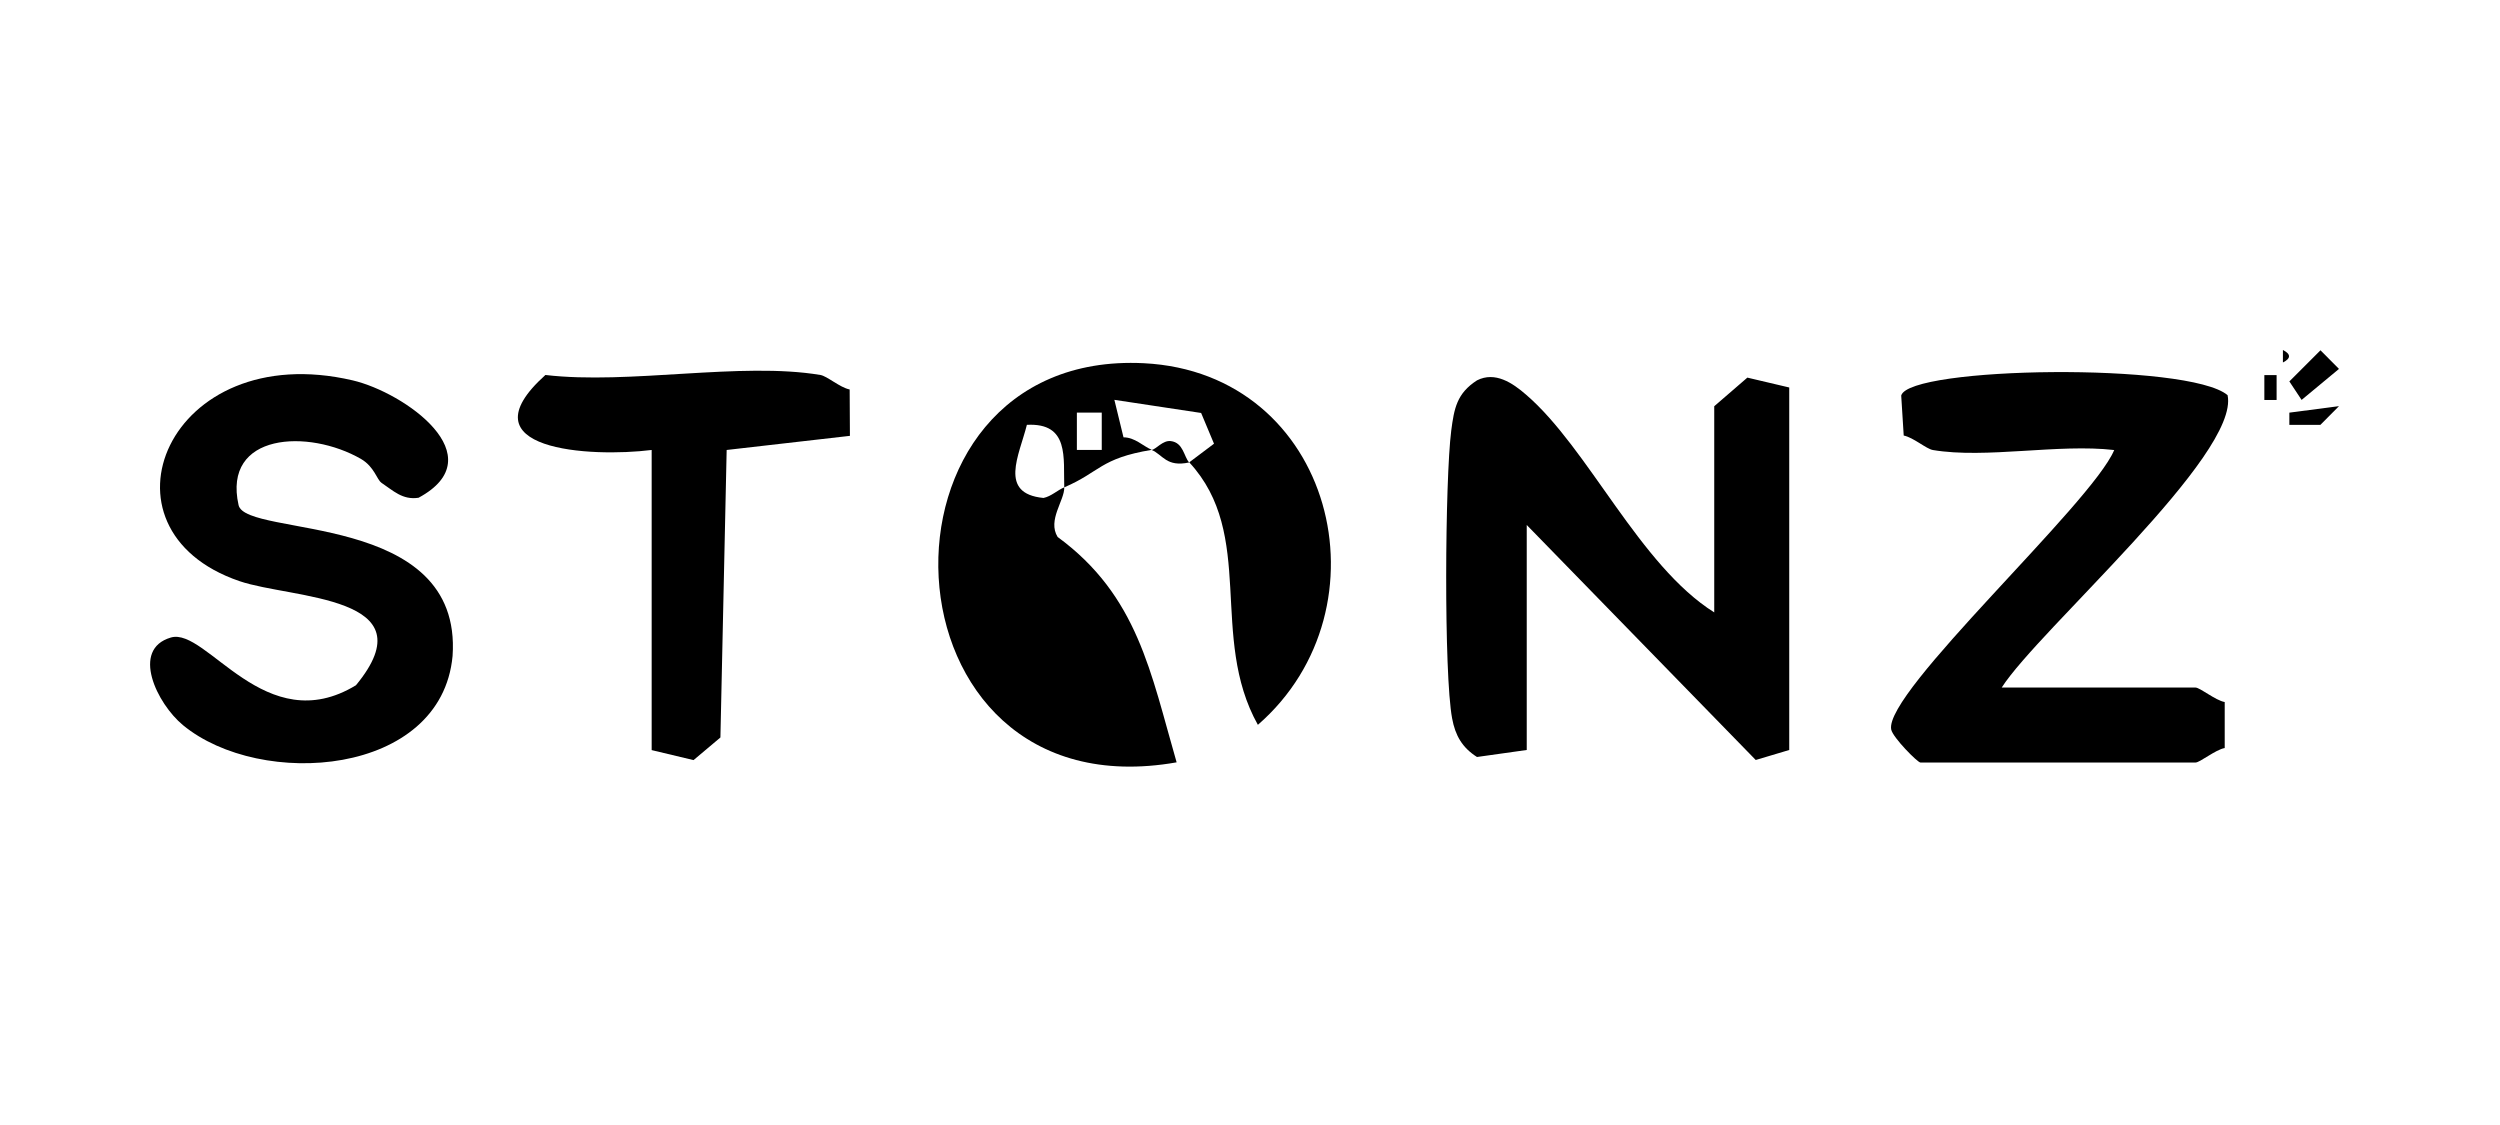 <svg xmlns="http://www.w3.org/2000/svg" width="200" height="90" viewBox="0 0 200 90" fill="none"><g clip-path="url(#clip0_24297_24555)"><path d="M95.133 36.997C93.303 37.387 93.043 36.387 92.133 35.997C92.493 35.937 93.023 35.207 93.663 35.287C94.673 35.407 94.713 36.547 95.133 36.997Z" fill="black"></path><path d="M85.14 38.997C85.17 40.027 83.78 41.617 84.61 42.957C91.03 47.657 92.06 53.837 94.13 60.987C69.81 65.277 68.56 27.917 91.5 29.057C106.69 29.817 111.38 48.637 100.63 57.987C96.69 50.937 100.51 42.787 95.14 36.987L97.12 35.497L96.09 33.037L89.15 31.987L89.88 34.987C90.79 34.987 91.44 35.687 92.14 35.987C88.01 36.667 88 37.767 85.14 38.987C85.06 36.647 85.57 33.807 82.15 33.987C81.54 36.427 79.86 39.487 83.48 39.837C84.1 39.707 84.59 39.217 85.14 38.987V38.997ZM88.14 33.007H86.15V35.997H88.14V33.007Z" fill="black"></path><path d="M137.139 48.999V32.499L139.789 30.209L143.139 30.999V59.999L140.459 60.799L122.139 41.999V59.999L118.159 60.559C116.979 59.809 116.419 58.839 116.169 57.469C115.499 53.899 115.599 38.339 116.099 34.449C116.329 32.689 116.539 31.469 118.159 30.429C119.609 29.689 121.009 30.639 122.079 31.569C127.089 35.869 131.139 45.229 137.149 48.999H137.139Z" fill="black"></path><path d="M154.637 36.003C154.097 35.913 153.087 35.003 152.297 34.843L152.097 31.643C152.727 29.313 175.107 28.983 178.207 31.613C179.207 36.383 163.077 50.403 160.137 55.003H175.637C175.997 55.003 177.237 56.033 177.977 56.163V59.843C177.237 59.973 175.997 61.003 175.637 61.003H153.637C153.407 61.003 151.427 59.003 151.297 58.363C150.697 55.383 167.327 40.313 169.137 36.003C164.677 35.483 158.877 36.713 154.637 36.003Z" fill="black"></path><path d="M30.506 38.61C30.156 38.38 29.946 37.34 28.886 36.72C24.696 34.3 17.786 34.61 19.086 40.41C19.676 43.04 37.016 40.81 36.206 52.48C35.306 62.12 20.846 63.14 14.636 58.01C12.556 56.29 10.436 51.94 13.676 51C16.536 50.17 21.226 59.23 28.476 54.82C34.426 47.61 23.366 47.93 19.156 46.49C7.046 42.35 13.446 26.98 28.216 30.43C32.356 31.4 39.616 36.51 33.486 39.82C32.196 40.02 31.446 39.24 30.496 38.61H30.506Z" fill="black"></path><path d="M65.633 29.998C66.173 30.088 67.183 30.998 67.973 31.158L67.993 34.868L58.133 35.998L57.633 58.998L55.483 60.808L52.133 60.008V35.998C47.253 36.608 36.913 36.038 43.633 29.998C50.333 30.788 59.263 28.928 65.633 29.998Z" fill="black"></path><path d="M183.148 33.992V33.012L187.118 32.492L185.628 33.992H183.148Z" fill="black"></path><path d="M182.128 30.008H181.148V31.998H182.128V30.008Z" fill="black"></path><path d="M184.128 31.993L183.148 30.513L185.638 28.023L187.118 29.513L184.128 31.993Z" fill="black"></path><path d="M182.633 28C183.283 28.33 183.283 28.67 182.633 29V28Z" fill="black"></path></g><defs><clipPath id="clip0_24297_24555"><rect width="175.12" height="33.34" fill="white" transform="translate(12 28)"></rect></clipPath></defs></svg>